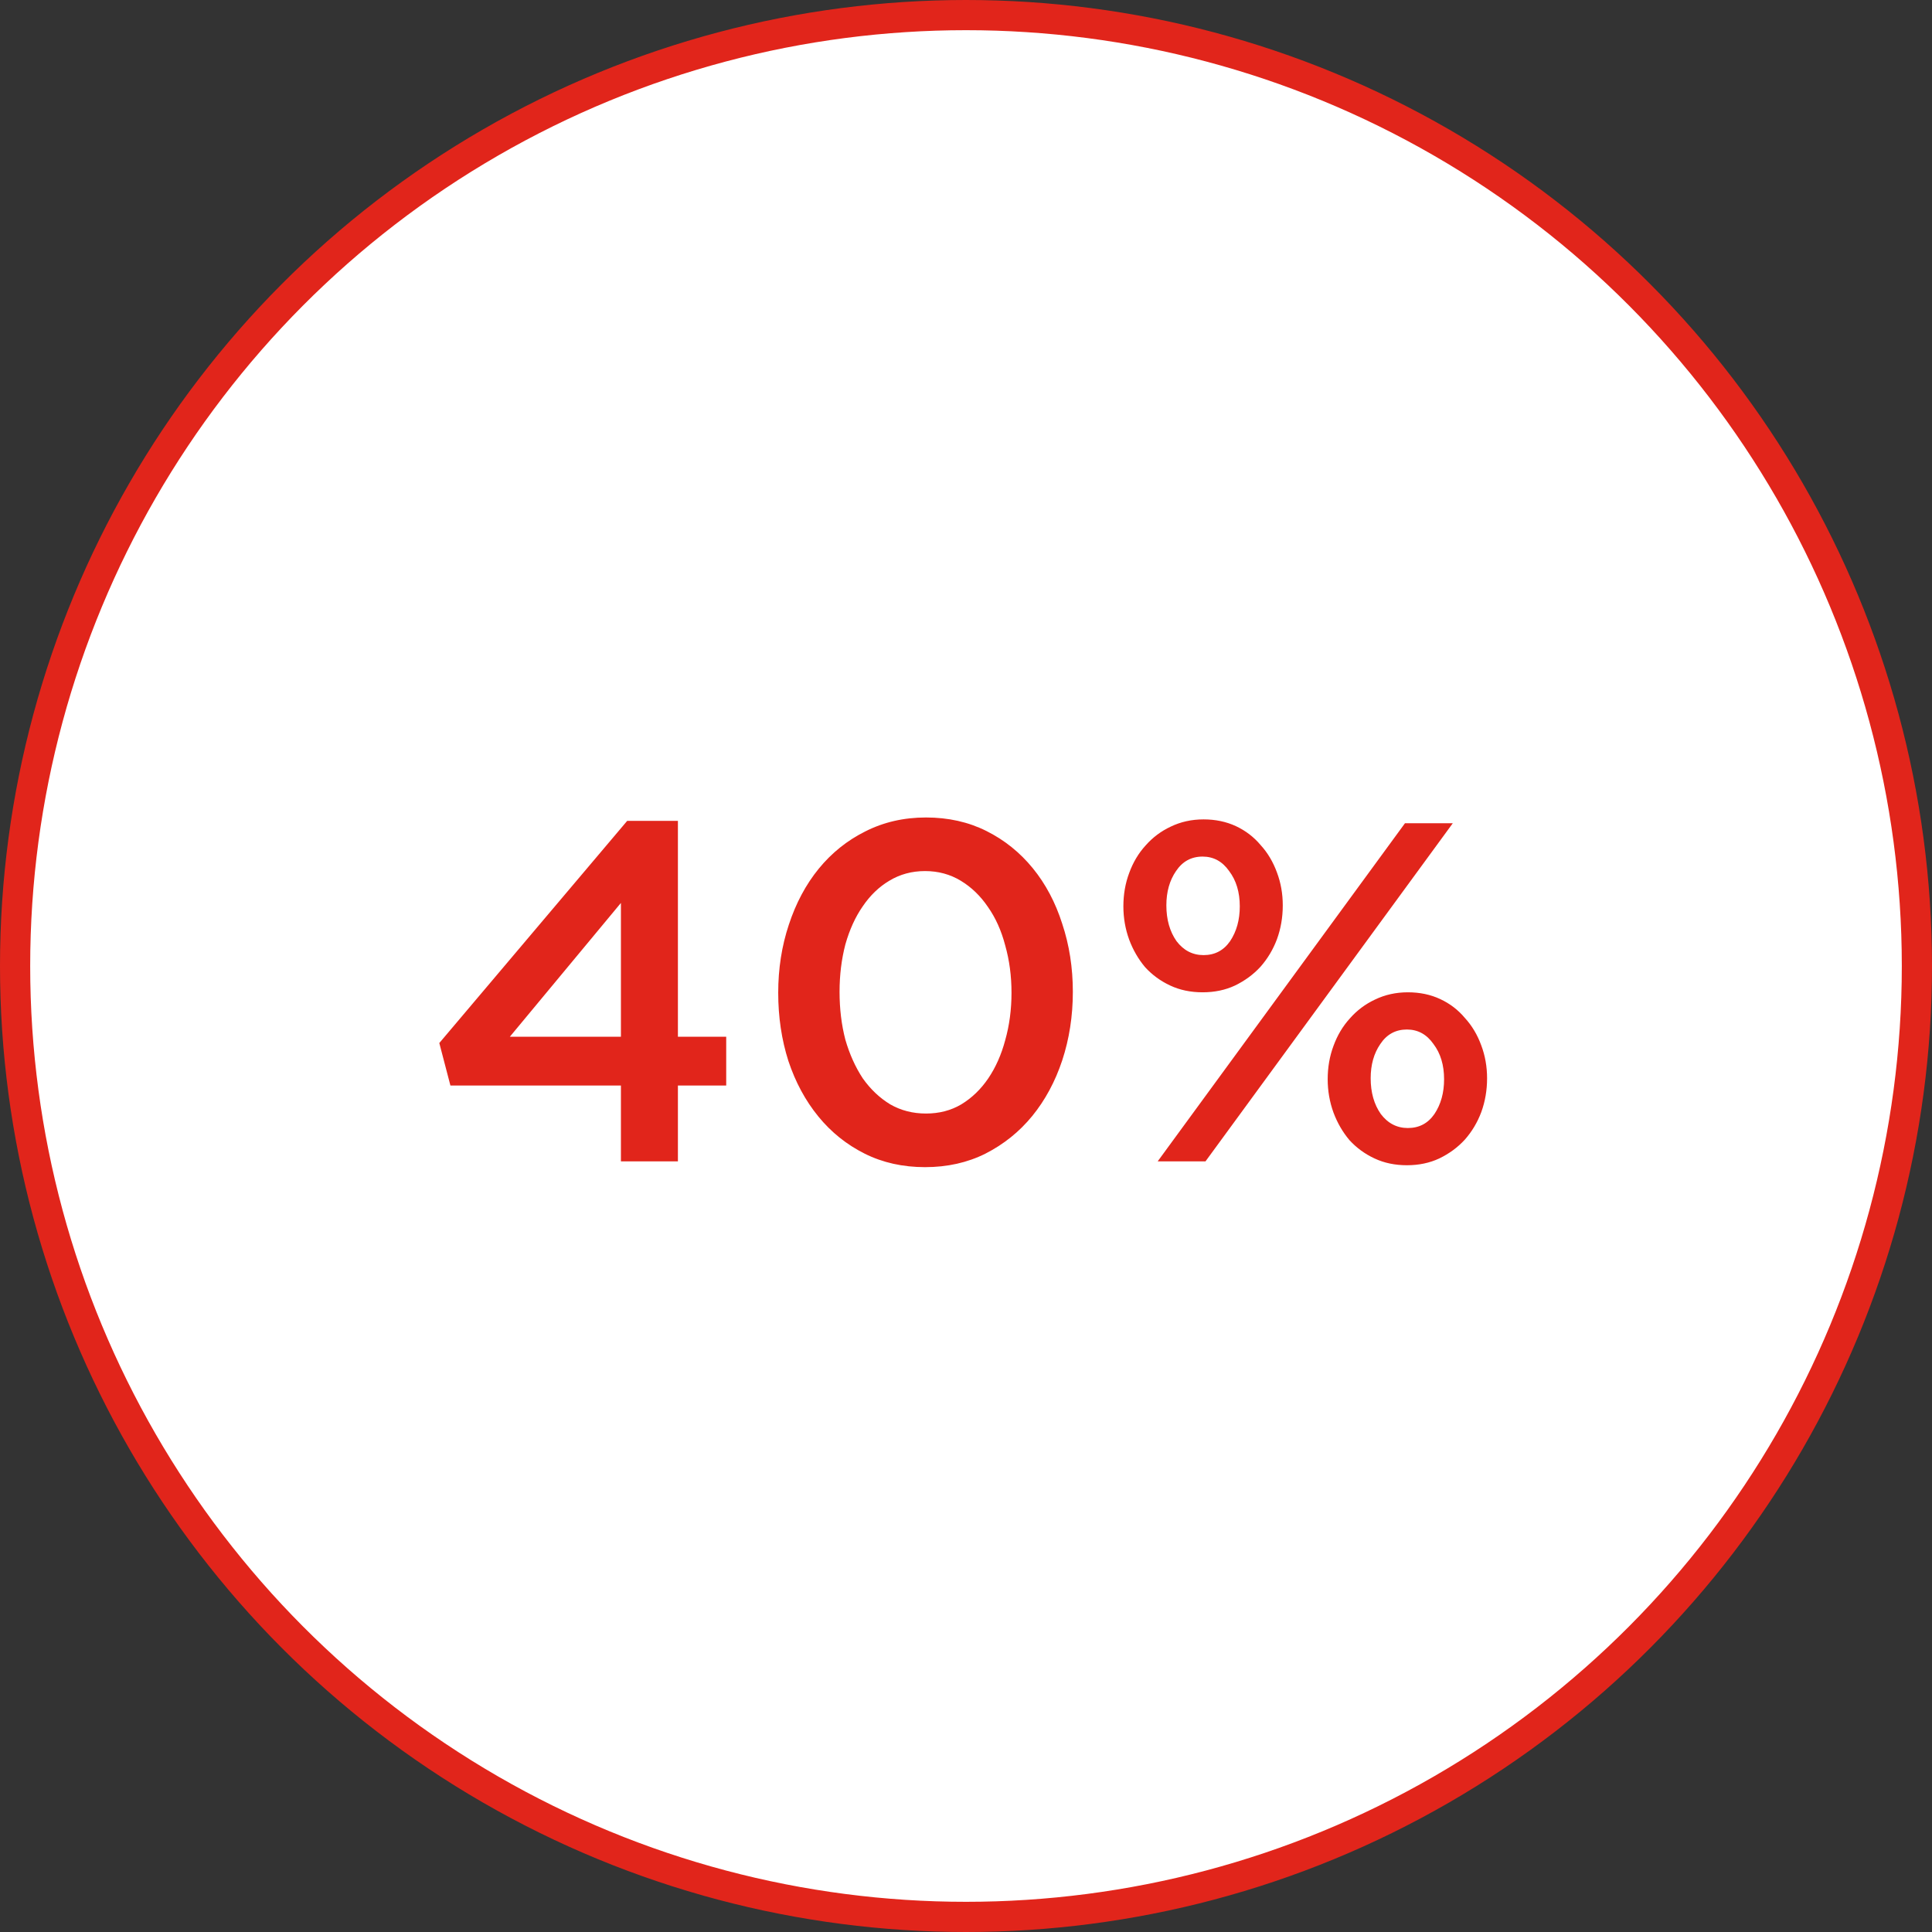 <svg width="96" height="96" viewBox="0 0 96 96" fill="none" xmlns="http://www.w3.org/2000/svg">
<rect x="0" y="0" width="96" height="96" fill="#333333" stroke="none"/>
<circle cx="48" cy="48" r="47.25" fill="white" stroke="#E1251B" stroke-width="1.5"/>
<path d="M31.165 40.788H33.685V51.516H36.085V53.94H33.685V57.708H30.853V53.94H22.381L21.829 51.828L31.165 40.788ZM30.853 51.516V44.867L25.333 51.516H30.853ZM53.309 49.283C53.309 50.483 53.133 51.62 52.781 52.691C52.429 53.748 51.933 54.667 51.293 55.452C50.653 56.236 49.877 56.859 48.965 57.324C48.069 57.772 47.069 57.995 45.965 57.995C44.861 57.995 43.861 57.772 42.965 57.324C42.069 56.876 41.301 56.26 40.661 55.475C40.021 54.691 39.525 53.772 39.173 52.715C38.837 51.66 38.669 50.532 38.669 49.331C38.669 48.132 38.845 47.004 39.197 45.947C39.549 44.876 40.045 43.947 40.685 43.163C41.325 42.38 42.093 41.764 42.989 41.316C43.901 40.852 44.909 40.62 46.013 40.62C47.117 40.62 48.117 40.843 49.013 41.291C49.909 41.739 50.677 42.355 51.317 43.139C51.957 43.923 52.445 44.843 52.781 45.9C53.133 46.956 53.309 48.084 53.309 49.283ZM50.261 49.331C50.261 48.499 50.157 47.715 49.949 46.98C49.757 46.243 49.469 45.603 49.085 45.059C48.717 44.516 48.269 44.084 47.741 43.764C47.213 43.444 46.621 43.283 45.965 43.283C45.309 43.283 44.717 43.444 44.189 43.764C43.677 44.068 43.237 44.492 42.869 45.035C42.501 45.563 42.213 46.196 42.005 46.931C41.813 47.667 41.717 48.452 41.717 49.283C41.717 50.132 41.813 50.923 42.005 51.66C42.213 52.38 42.501 53.02 42.869 53.58C43.253 54.123 43.709 54.556 44.237 54.876C44.765 55.179 45.357 55.331 46.013 55.331C46.669 55.331 47.253 55.179 47.765 54.876C48.293 54.556 48.741 54.123 49.109 53.58C49.477 53.035 49.757 52.404 49.949 51.684C50.157 50.947 50.261 50.163 50.261 49.331ZM63.74 44.987C63.74 45.58 63.644 46.139 63.452 46.667C63.26 47.179 62.988 47.636 62.636 48.035C62.284 48.419 61.86 48.731 61.364 48.971C60.884 49.196 60.348 49.307 59.756 49.307C59.164 49.307 58.628 49.196 58.148 48.971C57.668 48.748 57.252 48.444 56.9 48.059C56.564 47.66 56.3 47.203 56.108 46.691C55.916 46.163 55.82 45.611 55.82 45.035C55.82 44.444 55.916 43.892 56.108 43.38C56.3 42.852 56.572 42.395 56.924 42.011C57.276 41.611 57.692 41.3 58.172 41.075C58.668 40.836 59.212 40.715 59.804 40.715C60.396 40.715 60.932 40.828 61.412 41.051C61.892 41.276 62.3 41.587 62.636 41.987C62.988 42.371 63.26 42.828 63.452 43.355C63.644 43.867 63.74 44.411 63.74 44.987ZM72.188 40.907L59.9 57.708H57.524L69.812 40.907H72.188ZM73.892 53.58C73.892 54.172 73.796 54.731 73.604 55.26C73.412 55.772 73.14 56.227 72.788 56.627C72.436 57.011 72.012 57.324 71.516 57.563C71.036 57.788 70.5 57.9 69.908 57.9C69.316 57.9 68.78 57.788 68.3 57.563C67.82 57.34 67.404 57.035 67.052 56.651C66.716 56.252 66.452 55.795 66.26 55.283C66.068 54.755 65.972 54.203 65.972 53.627C65.972 53.035 66.068 52.483 66.26 51.971C66.452 51.444 66.724 50.987 67.076 50.603C67.428 50.203 67.844 49.892 68.324 49.667C68.82 49.428 69.364 49.307 69.956 49.307C70.548 49.307 71.084 49.419 71.564 49.644C72.044 49.867 72.452 50.179 72.788 50.58C73.14 50.964 73.412 51.419 73.604 51.947C73.796 52.459 73.892 53.004 73.892 53.58ZM61.604 45.035C61.604 44.331 61.428 43.748 61.076 43.283C60.74 42.803 60.3 42.563 59.756 42.563C59.196 42.563 58.756 42.803 58.436 43.283C58.116 43.748 57.956 44.316 57.956 44.987C57.956 45.691 58.124 46.283 58.46 46.764C58.812 47.227 59.26 47.459 59.804 47.459C60.364 47.459 60.804 47.227 61.124 46.764C61.444 46.283 61.604 45.708 61.604 45.035ZM71.756 53.627C71.756 52.923 71.58 52.34 71.228 51.876C70.892 51.395 70.452 51.156 69.908 51.156C69.348 51.156 68.908 51.395 68.588 51.876C68.268 52.34 68.108 52.907 68.108 53.58C68.108 54.283 68.276 54.876 68.612 55.355C68.964 55.819 69.412 56.051 69.956 56.051C70.516 56.051 70.956 55.819 71.276 55.355C71.596 54.876 71.756 54.3 71.756 53.627Z" fill="#E1251B"/>
</svg>
